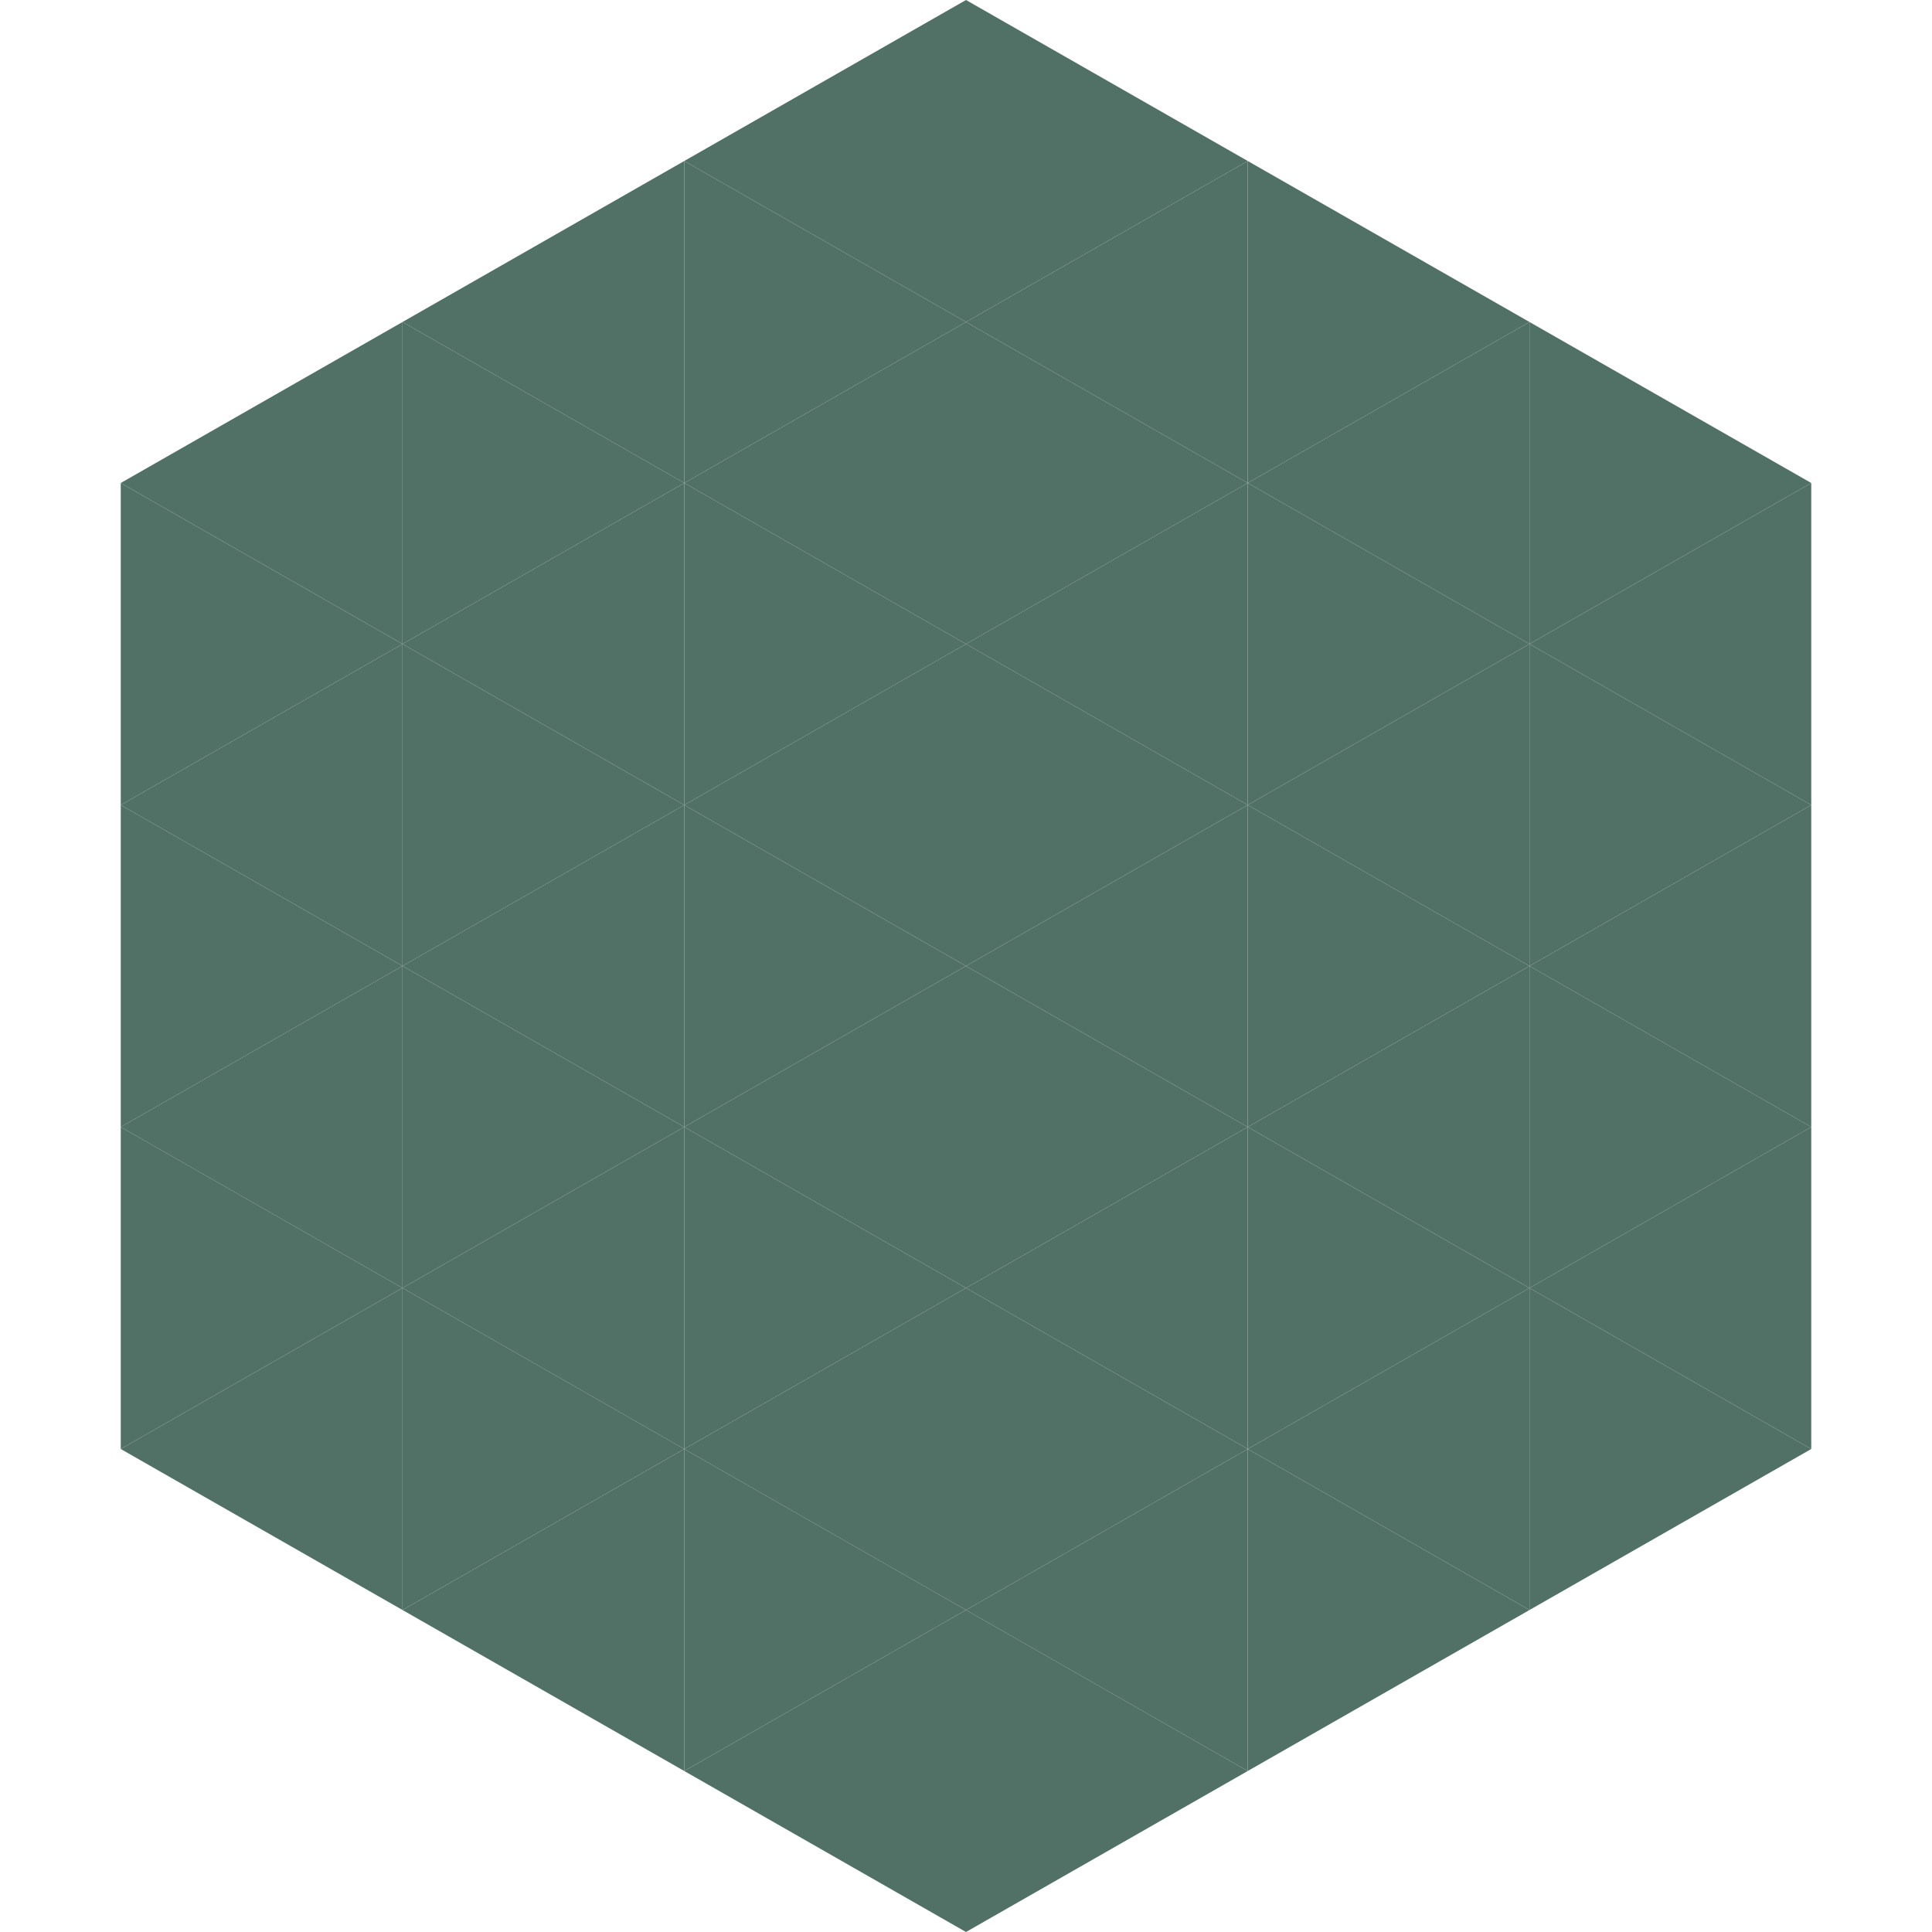 <?xml version="1.0"?>
<!-- Generated by SVGo -->
<svg width="240" height="240"
     xmlns="http://www.w3.org/2000/svg"
     xmlns:xlink="http://www.w3.org/1999/xlink">
<polygon points="50,40 15,60 50,80" style="fill:rgb(81,113,103)" />
<polygon points="190,40 225,60 190,80" style="fill:rgb(81,113,103)" />
<polygon points="15,60 50,80 15,100" style="fill:rgb(81,113,103)" />
<polygon points="225,60 190,80 225,100" style="fill:rgb(81,113,103)" />
<polygon points="50,80 15,100 50,120" style="fill:rgb(81,113,103)" />
<polygon points="190,80 225,100 190,120" style="fill:rgb(81,113,103)" />
<polygon points="15,100 50,120 15,140" style="fill:rgb(81,113,103)" />
<polygon points="225,100 190,120 225,140" style="fill:rgb(81,113,103)" />
<polygon points="50,120 15,140 50,160" style="fill:rgb(81,113,103)" />
<polygon points="190,120 225,140 190,160" style="fill:rgb(81,113,103)" />
<polygon points="15,140 50,160 15,180" style="fill:rgb(81,113,103)" />
<polygon points="225,140 190,160 225,180" style="fill:rgb(81,113,103)" />
<polygon points="50,160 15,180 50,200" style="fill:rgb(81,113,103)" />
<polygon points="190,160 225,180 190,200" style="fill:rgb(81,113,103)" />
<polygon points="15,180 50,200 15,220" style="fill:rgb(255,255,255); fill-opacity:0" />
<polygon points="225,180 190,200 225,220" style="fill:rgb(255,255,255); fill-opacity:0" />
<polygon points="50,0 85,20 50,40" style="fill:rgb(255,255,255); fill-opacity:0" />
<polygon points="190,0 155,20 190,40" style="fill:rgb(255,255,255); fill-opacity:0" />
<polygon points="85,20 50,40 85,60" style="fill:rgb(81,113,103)" />
<polygon points="155,20 190,40 155,60" style="fill:rgb(81,113,103)" />
<polygon points="50,40 85,60 50,80" style="fill:rgb(81,113,103)" />
<polygon points="190,40 155,60 190,80" style="fill:rgb(81,113,103)" />
<polygon points="85,60 50,80 85,100" style="fill:rgb(81,113,103)" />
<polygon points="155,60 190,80 155,100" style="fill:rgb(81,113,103)" />
<polygon points="50,80 85,100 50,120" style="fill:rgb(81,113,103)" />
<polygon points="190,80 155,100 190,120" style="fill:rgb(81,113,103)" />
<polygon points="85,100 50,120 85,140" style="fill:rgb(81,113,103)" />
<polygon points="155,100 190,120 155,140" style="fill:rgb(81,113,103)" />
<polygon points="50,120 85,140 50,160" style="fill:rgb(81,113,103)" />
<polygon points="190,120 155,140 190,160" style="fill:rgb(81,113,103)" />
<polygon points="85,140 50,160 85,180" style="fill:rgb(81,113,103)" />
<polygon points="155,140 190,160 155,180" style="fill:rgb(81,113,103)" />
<polygon points="50,160 85,180 50,200" style="fill:rgb(81,113,103)" />
<polygon points="190,160 155,180 190,200" style="fill:rgb(81,113,103)" />
<polygon points="85,180 50,200 85,220" style="fill:rgb(81,113,103)" />
<polygon points="155,180 190,200 155,220" style="fill:rgb(81,113,103)" />
<polygon points="120,0 85,20 120,40" style="fill:rgb(81,113,103)" />
<polygon points="120,0 155,20 120,40" style="fill:rgb(81,113,103)" />
<polygon points="85,20 120,40 85,60" style="fill:rgb(81,113,103)" />
<polygon points="155,20 120,40 155,60" style="fill:rgb(81,113,103)" />
<polygon points="120,40 85,60 120,80" style="fill:rgb(81,113,103)" />
<polygon points="120,40 155,60 120,80" style="fill:rgb(81,113,103)" />
<polygon points="85,60 120,80 85,100" style="fill:rgb(81,113,103)" />
<polygon points="155,60 120,80 155,100" style="fill:rgb(81,113,103)" />
<polygon points="120,80 85,100 120,120" style="fill:rgb(81,113,103)" />
<polygon points="120,80 155,100 120,120" style="fill:rgb(81,113,103)" />
<polygon points="85,100 120,120 85,140" style="fill:rgb(81,113,103)" />
<polygon points="155,100 120,120 155,140" style="fill:rgb(81,113,103)" />
<polygon points="120,120 85,140 120,160" style="fill:rgb(81,113,103)" />
<polygon points="120,120 155,140 120,160" style="fill:rgb(81,113,103)" />
<polygon points="85,140 120,160 85,180" style="fill:rgb(81,113,103)" />
<polygon points="155,140 120,160 155,180" style="fill:rgb(81,113,103)" />
<polygon points="120,160 85,180 120,200" style="fill:rgb(81,113,103)" />
<polygon points="120,160 155,180 120,200" style="fill:rgb(81,113,103)" />
<polygon points="85,180 120,200 85,220" style="fill:rgb(81,113,103)" />
<polygon points="155,180 120,200 155,220" style="fill:rgb(81,113,103)" />
<polygon points="120,200 85,220 120,240" style="fill:rgb(81,113,103)" />
<polygon points="120,200 155,220 120,240" style="fill:rgb(81,113,103)" />
<polygon points="85,220 120,240 85,260" style="fill:rgb(255,255,255); fill-opacity:0" />
<polygon points="155,220 120,240 155,260" style="fill:rgb(255,255,255); fill-opacity:0" />
</svg>
